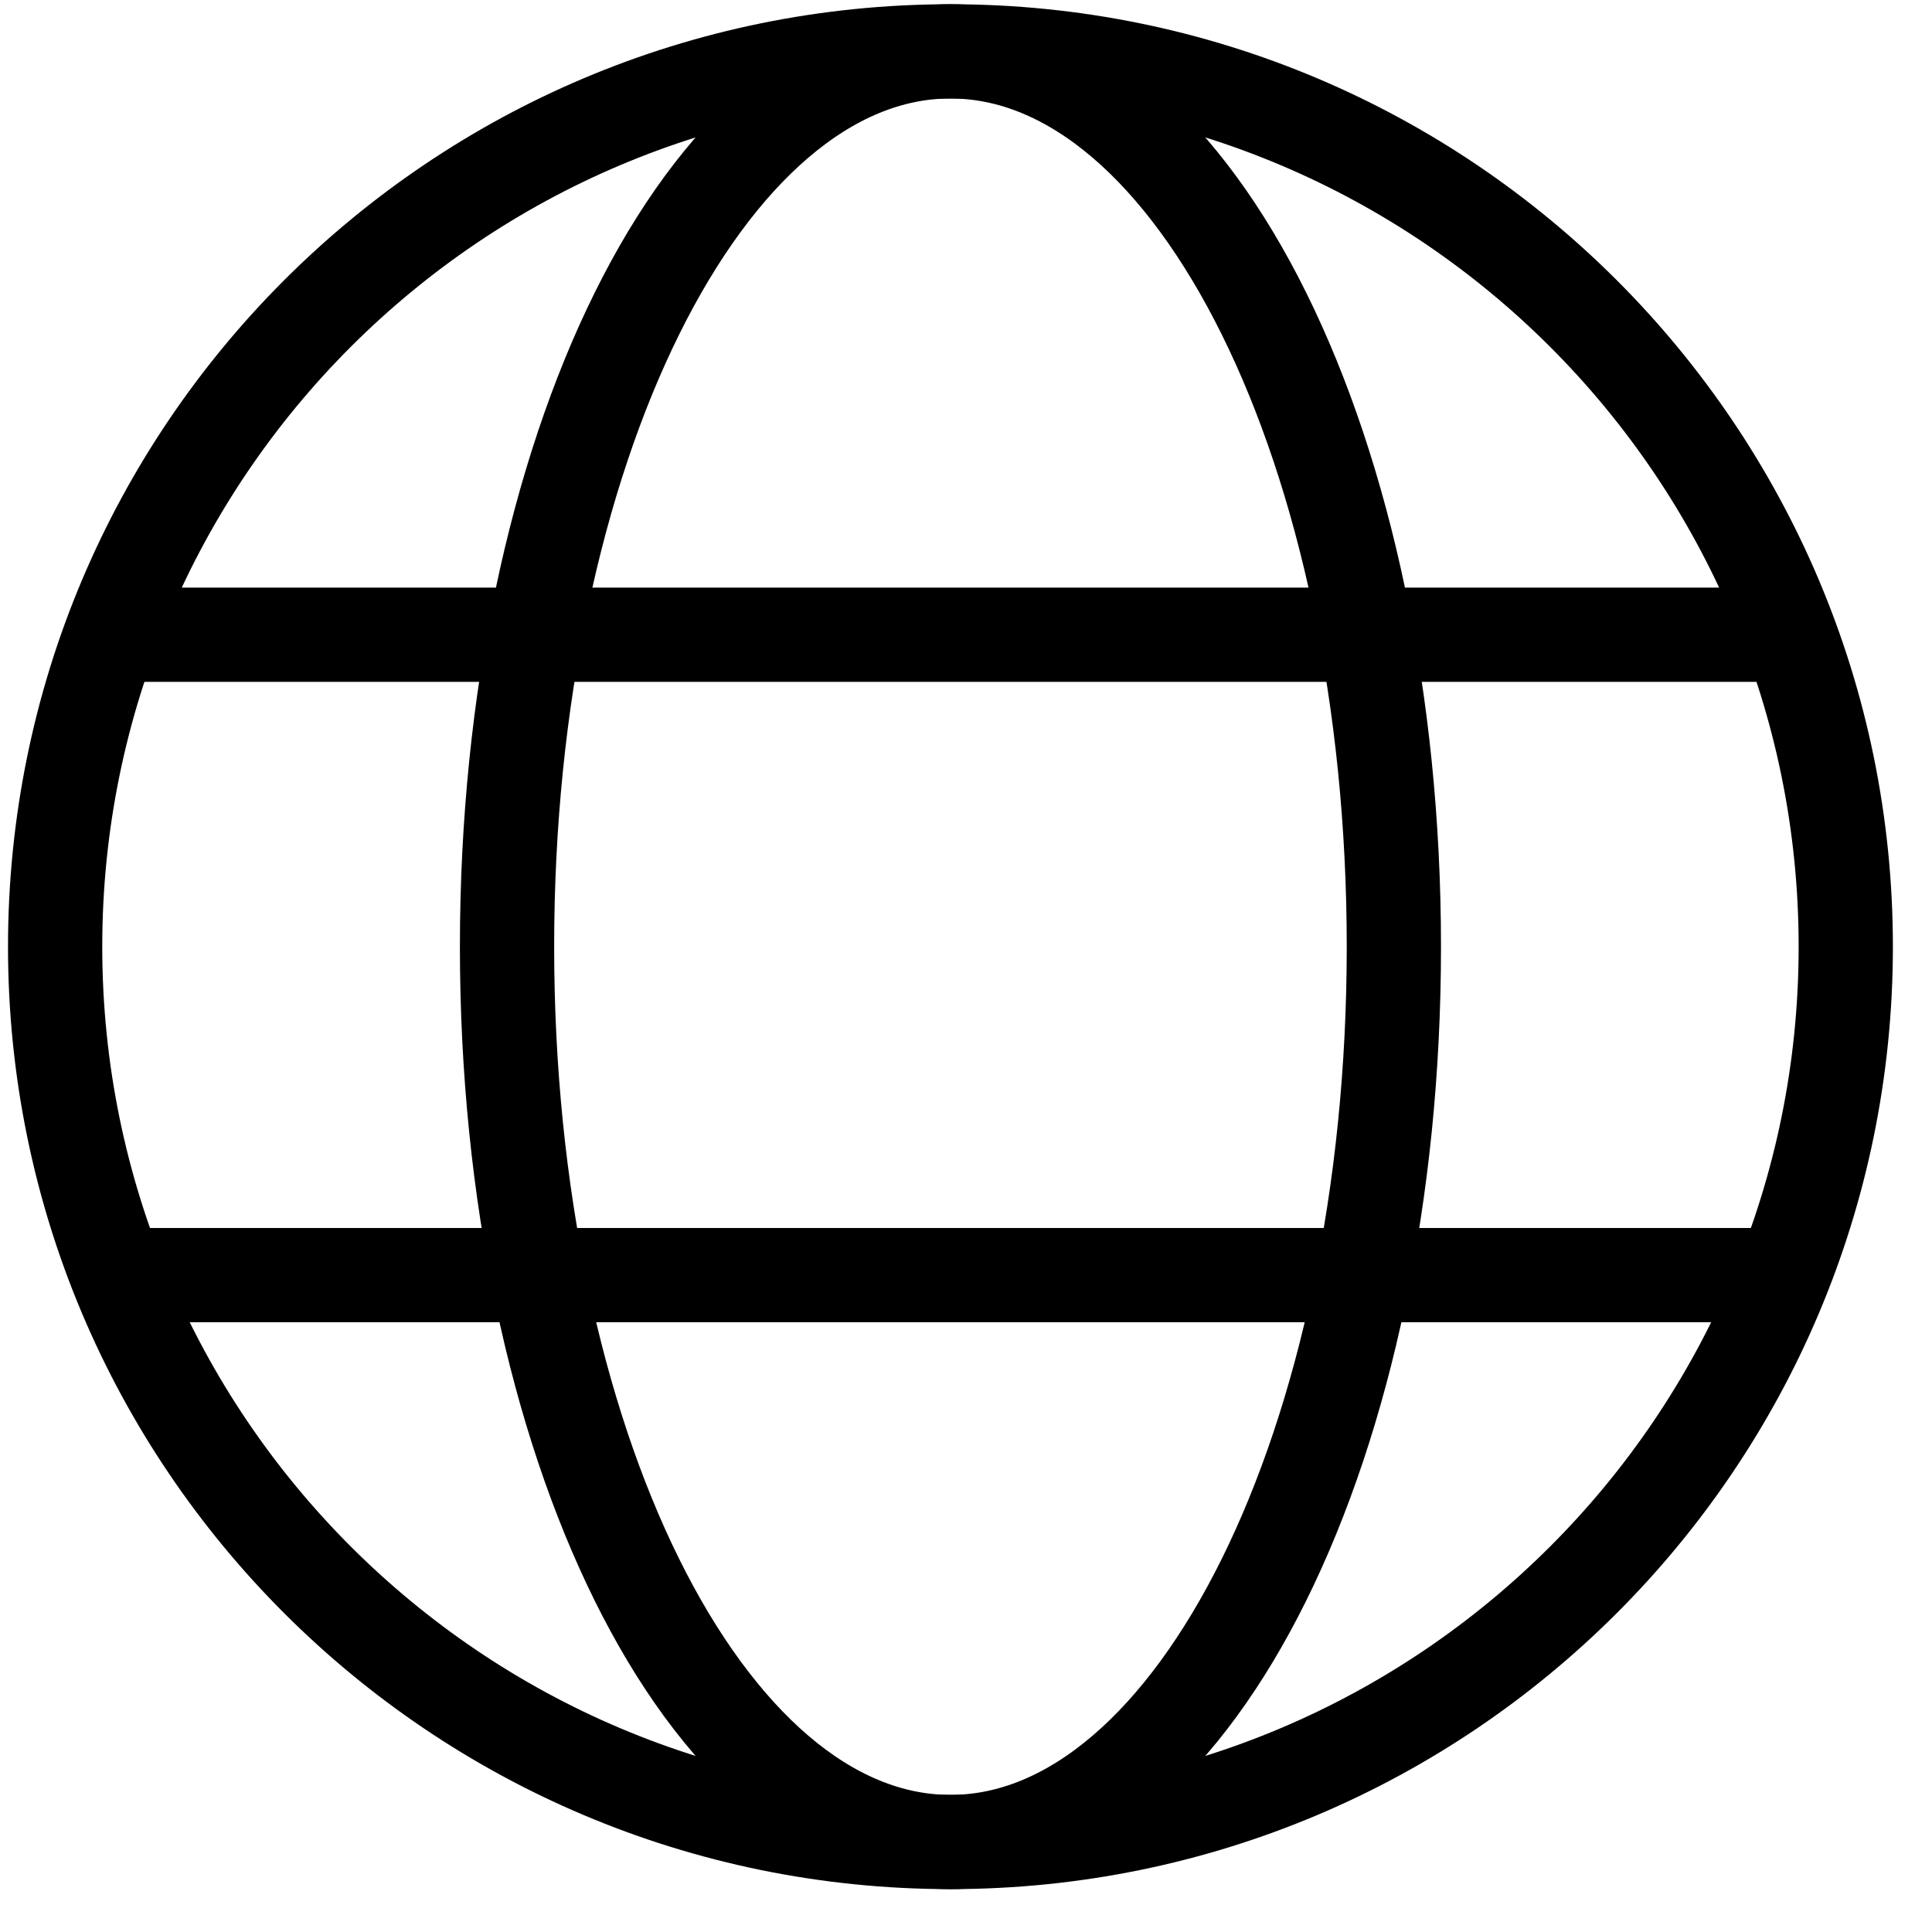 <svg width="41" height="41" viewBox="0 0 41 41" fill="none" xmlns="http://www.w3.org/2000/svg">
<path d="M20.17 39.09C30.663 39.09 39.17 30.583 39.17 20.09C39.17 9.597 30.663 1.09 20.17 1.09C9.677 1.09 1.17 9.597 1.17 20.09C1.17 30.583 9.677 39.09 20.17 39.09Z" stroke="black" stroke-width="2" stroke-miterlimit="10"/>
<path d="M20.17 39.09C25.367 39.09 29.58 30.583 29.58 20.09C29.58 9.597 25.367 1.09 20.17 1.09C14.973 1.09 10.76 9.597 10.76 20.09C10.76 30.583 14.973 39.09 20.17 39.09Z" stroke="black" stroke-width="2" stroke-miterlimit="10"/>
<path d="M2.39 13.47H37.95" stroke="black" stroke-width="2" stroke-miterlimit="10"/>
<path d="M2.39 27.06H37.95" stroke="black" stroke-width="2" stroke-miterlimit="10"/>
</svg>

